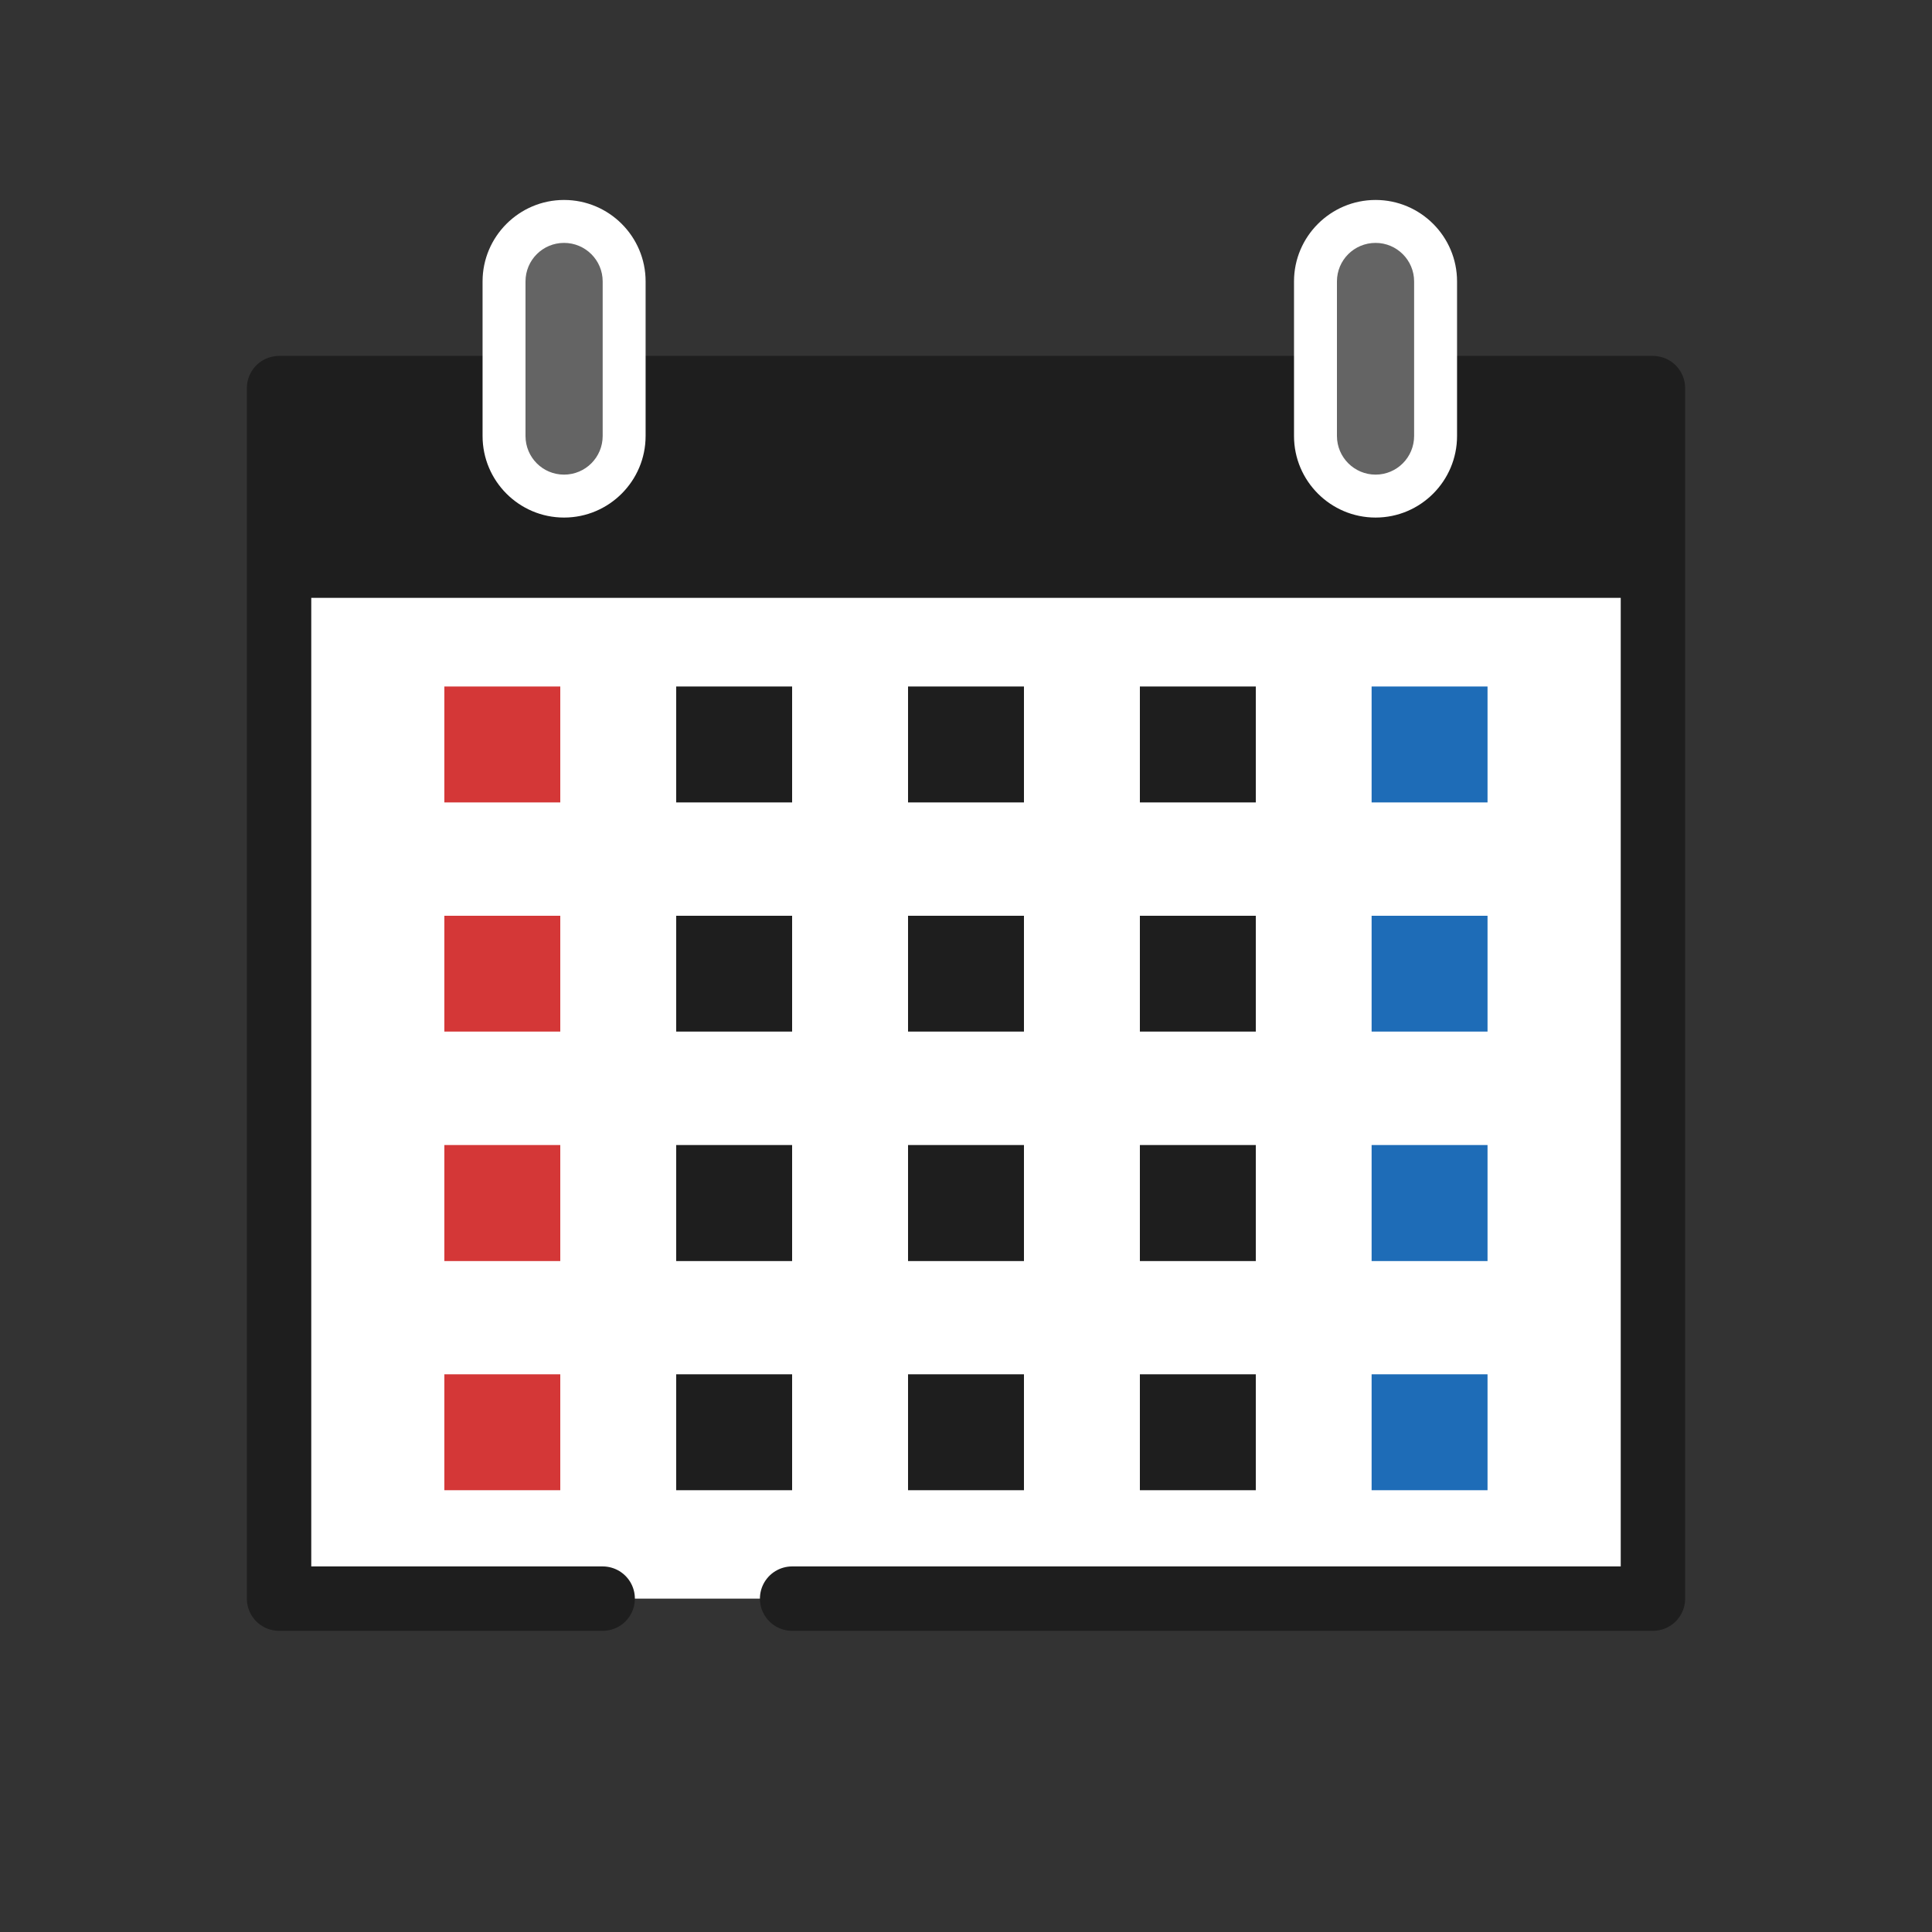<?xml version="1.0" encoding="UTF-8"?>
<svg id="_レイヤー_1" data-name="レイヤー 1" xmlns="http://www.w3.org/2000/svg" viewBox="0 0 180 180">
  <rect x="0" y="0" width="180" height="180" fill="#333333" stroke="none"/>
  <defs>
    <style>
      .cls-1 {
        fill: #646464;
      }

      .cls-1, .cls-2, .cls-3, .cls-4, .cls-5, .cls-6 {
        stroke-width: 0px;
      }

      .cls-2 {
        fill: #1e1e1e;
      }

      .cls-3 {
        fill: #d43737;
      }

      .cls-4 {
        fill: #1e6cb7;
      }

      .cls-5, .cls-7 {
        fill: none;
      }

      .cls-7 {
        stroke: #1e1e1e;
        stroke-linecap: round;
        stroke-linejoin: round;
        stroke-width: 6px;
      }

      .cls-6 {
        fill: #fff;
      }
    </style>
  </defs>
  <rect class="cls-5" width="180" height="180"/>
  <g>
    <g>
      <rect class="cls-6" x="26" y="36.16" width="128" height="112.78"/>
      <rect class="cls-2" x="26" y="36.16" width="128" height="19.54"/>
      <polyline class="cls-7" points="56.15 148.94 26 148.94 26 36.16 154 36.16 154 148.94 73.8 148.94"/>
    </g>
    <g>
      <g>
        <path class="cls-1" d="M52.55,46.23c-3.08,0-5.59-2.51-5.59-5.6v-14.4c0-3.09,2.51-5.59,5.59-5.59s5.6,2.51,5.6,5.59v14.4c0,3.09-2.51,5.6-5.6,5.6Z"/>
        <path class="cls-6" d="M52.55,22.63c1.99,0,3.6,1.61,3.6,3.59v14.4c0,1.99-1.61,3.6-3.6,3.6s-3.59-1.61-3.59-3.6v-14.4c0-1.99,1.61-3.59,3.59-3.59M52.55,18.63c-4.18,0-7.59,3.41-7.59,7.59v14.4c0,4.19,3.4,7.6,7.59,7.6s7.6-3.41,7.6-7.6v-14.4c0-4.19-3.41-7.59-7.6-7.59h0Z"/>
      </g>
      <g>
        <path class="cls-1" d="M128.16,46.23c-3.09,0-5.6-2.51-5.6-5.6v-14.4c0-3.09,2.51-5.59,5.6-5.59s5.59,2.51,5.59,5.59v14.4c0,3.09-2.51,5.6-5.59,5.6Z"/>
        <path class="cls-6" d="M128.16,22.63c1.98,0,3.59,1.61,3.59,3.59v14.4c0,1.99-1.61,3.6-3.59,3.6s-3.6-1.61-3.6-3.6v-14.4c0-1.99,1.61-3.59,3.6-3.59M128.16,18.63c-4.19,0-7.6,3.41-7.6,7.59v14.4c0,4.19,3.41,7.6,7.6,7.6s7.59-3.41,7.59-7.6v-14.4c0-4.19-3.41-7.59-7.59-7.59h0Z"/>
      </g>
    </g>
    <g>
      <g>
        <rect class="cls-3" x="41.4" y="63.96" width="10.8" height="10.8"/>
        <rect class="cls-2" x="63" y="63.96" width="10.8" height="10.8"/>
        <rect class="cls-2" x="84.6" y="63.96" width="10.8" height="10.8"/>
        <rect class="cls-2" x="106.2" y="63.96" width="10.8" height="10.8"/>
        <rect class="cls-4" x="127.79" y="63.96" width="10.8" height="10.8"/>
      </g>
      <g>
        <rect class="cls-3" x="41.4" y="85.32" width="10.8" height="10.79"/>
        <rect class="cls-2" x="63" y="85.32" width="10.8" height="10.79"/>
        <rect class="cls-2" x="84.6" y="85.32" width="10.8" height="10.79"/>
        <rect class="cls-2" x="106.2" y="85.32" width="10.8" height="10.79"/>
        <rect class="cls-4" x="127.79" y="85.32" width="10.8" height="10.79"/>
      </g>
      <g>
        <rect class="cls-3" x="41.4" y="106.68" width="10.8" height="10.81"/>
        <rect class="cls-2" x="63" y="106.68" width="10.8" height="10.81"/>
        <rect class="cls-2" x="84.6" y="106.68" width="10.8" height="10.81"/>
        <rect class="cls-2" x="106.2" y="106.68" width="10.8" height="10.81"/>
        <rect class="cls-4" x="127.79" y="106.68" width="10.8" height="10.81"/>
      </g>
      <g>
        <rect class="cls-3" x="41.4" y="128.04" width="10.8" height="10.8"/>
        <rect class="cls-2" x="63" y="128.04" width="10.8" height="10.8"/>
        <rect class="cls-2" x="84.6" y="128.04" width="10.8" height="10.8"/>
        <rect class="cls-2" x="106.2" y="128.04" width="10.8" height="10.8"/>
        <rect class="cls-4" x="127.79" y="128.04" width="10.8" height="10.8"/>
      </g>
    </g>
  </g>
</svg>